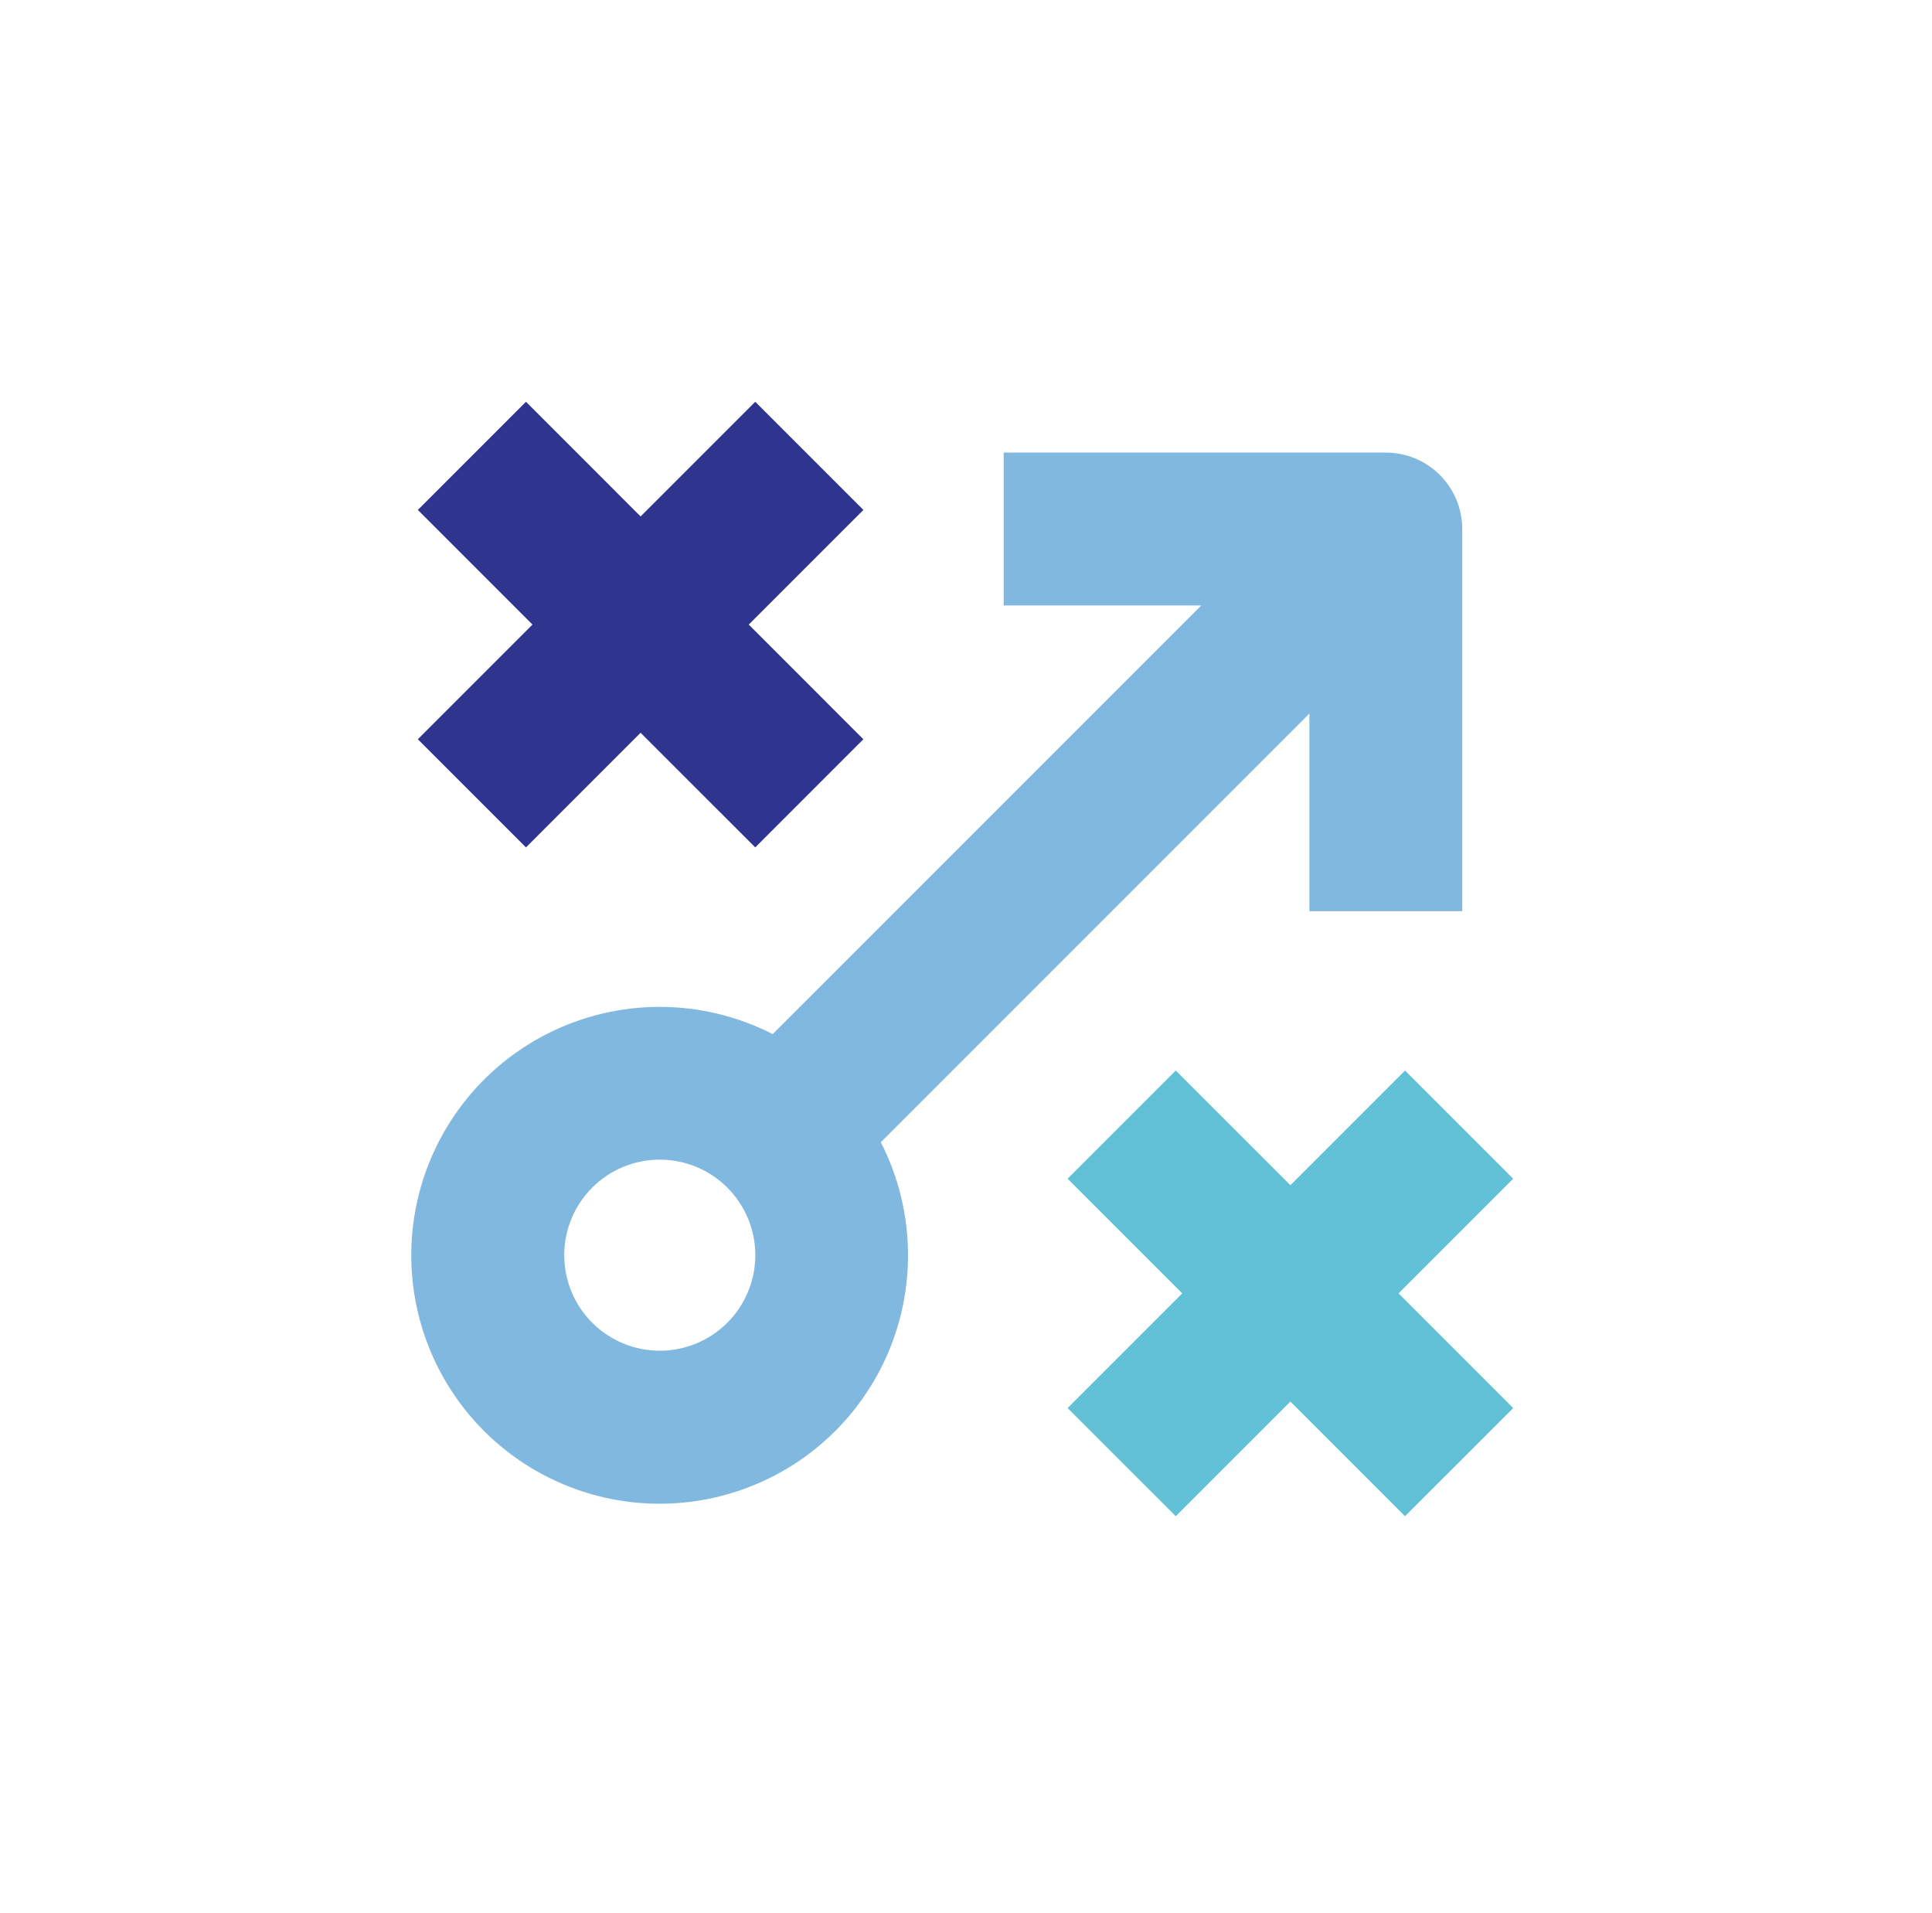 <svg width="101" height="100" viewBox="0 0 101 100" fill="none" xmlns="http://www.w3.org/2000/svg">
<g clip-path="url(#clip0_1484_4763)">
<g filter="url(#filter0_bdddddd_1484_4763)">
<rect x="24.703" y="46" width="44" height="43" rx="10" fill="#2F358F" fill-opacity="0.13"/>
</g>
<path d="M27.497 44.293L33.489 38.3L39.483 44.293L45.136 38.64L39.143 32.646L45.136 26.654L39.483 21L33.489 26.993L27.497 21L21.844 26.654L27.836 32.646L21.844 38.64L27.497 44.293Z" fill="#2F358F"/>
<path d="M68.451 47.627H76.442V27.651C76.442 26.591 76.021 25.576 75.272 24.826C74.522 24.077 73.507 23.656 72.447 23.656H52.471V31.647H62.798L40.394 54.051C36.691 52.158 32.306 52.154 28.599 54.039C24.893 55.923 22.313 59.47 21.661 63.577C21.009 67.683 22.363 71.854 25.303 74.795C28.244 77.735 32.415 79.09 36.521 78.437C40.628 77.785 44.175 75.205 46.059 71.499C47.944 67.792 47.94 63.407 46.047 59.704L68.451 37.3L68.451 47.627ZM34.491 70.6C33.167 70.6 31.897 70.074 30.96 69.138C30.023 68.201 29.497 66.931 29.497 65.606C29.497 64.282 30.023 63.011 30.96 62.074C31.897 61.138 33.167 60.612 34.491 60.612C35.816 60.612 37.086 61.138 38.023 62.074C38.959 63.011 39.486 64.282 39.486 65.606C39.486 66.931 38.959 68.201 38.023 69.138C37.086 70.074 35.816 70.6 34.491 70.6Z" fill="#80B8E0"/>
<path d="M73.451 55.957L67.459 61.95L61.466 55.957L55.812 61.611L61.806 67.603L55.812 73.597L61.466 79.25L67.459 73.257L73.451 79.25L79.105 73.597L73.112 67.603L79.105 61.611L73.451 55.957Z" fill="#60C0D6"/>
</g>
<defs>
<filter id="filter0_bdddddd_1484_4763" x="-63.394" y="-18" width="220.194" height="305.219" filterUnits="userSpaceOnUse" color-interpolation-filters="sRGB">
<feFlood flood-opacity="0" result="BackgroundImageFix"/>
<feGaussianBlur in="BackgroundImage" stdDeviation="32"/>
<feComposite in2="SourceAlpha" operator="in" result="effect1_backgroundBlur_1484_4763"/>
<feColorMatrix in="SourceAlpha" type="matrix" values="0 0 0 0 0 0 0 0 0 0 0 0 0 0 0 0 0 0 127 0" result="hardAlpha"/>
<feOffset dy="2.039"/>
<feGaussianBlur stdDeviation="1.733"/>
<feColorMatrix type="matrix" values="0 0 0 0 0 0 0 0 0 0 0 0 0 0 0 0 0 0 0.01 0"/>
<feBlend mode="normal" in2="effect1_backgroundBlur_1484_4763" result="effect2_dropShadow_1484_4763"/>
<feColorMatrix in="SourceAlpha" type="matrix" values="0 0 0 0 0 0 0 0 0 0 0 0 0 0 0 0 0 0 127 0" result="hardAlpha"/>
<feOffset dy="8.973"/>
<feGaussianBlur stdDeviation="3.589"/>
<feColorMatrix type="matrix" values="0 0 0 0 0 0 0 0 0 0 0 0 0 0 0 0 0 0 0.012 0"/>
<feBlend mode="normal" in2="effect2_dropShadow_1484_4763" result="effect3_dropShadow_1484_4763"/>
<feColorMatrix in="SourceAlpha" type="matrix" values="0 0 0 0 0 0 0 0 0 0 0 0 0 0 0 0 0 0 127 0" result="hardAlpha"/>
<feOffset dy="22.024"/>
<feGaussianBlur stdDeviation="7.158"/>
<feColorMatrix type="matrix" values="0 0 0 0 0 0 0 0 0 0 0 0 0 0 0 0 0 0 0.015 0"/>
<feBlend mode="normal" in2="effect3_dropShadow_1484_4763" result="effect4_dropShadow_1484_4763"/>
<feColorMatrix in="SourceAlpha" type="matrix" values="0 0 0 0 0 0 0 0 0 0 0 0 0 0 0 0 0 0 127 0" result="hardAlpha"/>
<feOffset dy="42.417"/>
<feGaussianBlur stdDeviation="14.03"/>
<feColorMatrix type="matrix" values="0 0 0 0 0 0 0 0 0 0 0 0 0 0 0 0 0 0 0.018 0"/>
<feBlend mode="normal" in2="effect4_dropShadow_1484_4763" result="effect5_dropShadow_1484_4763"/>
<feColorMatrix in="SourceAlpha" type="matrix" values="0 0 0 0 0 0 0 0 0 0 0 0 0 0 0 0 0 0 127 0" result="hardAlpha"/>
<feOffset dy="71.375"/>
<feGaussianBlur stdDeviation="25.797"/>
<feColorMatrix type="matrix" values="0 0 0 0 0 0 0 0 0 0 0 0 0 0 0 0 0 0 0.023 0"/>
<feBlend mode="normal" in2="effect5_dropShadow_1484_4763" result="effect6_dropShadow_1484_4763"/>
<feColorMatrix in="SourceAlpha" type="matrix" values="0 0 0 0 0 0 0 0 0 0 0 0 0 0 0 0 0 0 127 0" result="hardAlpha"/>
<feOffset dy="110.121"/>
<feGaussianBlur stdDeviation="44.049"/>
<feColorMatrix type="matrix" values="0 0 0 0 0 0 0 0 0 0 0 0 0 0 0 0 0 0 0.03 0"/>
<feBlend mode="normal" in2="effect6_dropShadow_1484_4763" result="effect7_dropShadow_1484_4763"/>
<feBlend mode="normal" in="SourceGraphic" in2="effect7_dropShadow_1484_4763" result="shape"/>
</filter>
<clipPath id="clip0_1484_4763">
<rect width="100" height="100" fill="white" transform="translate(0.5)"/>
</clipPath>
</defs>
</svg>
